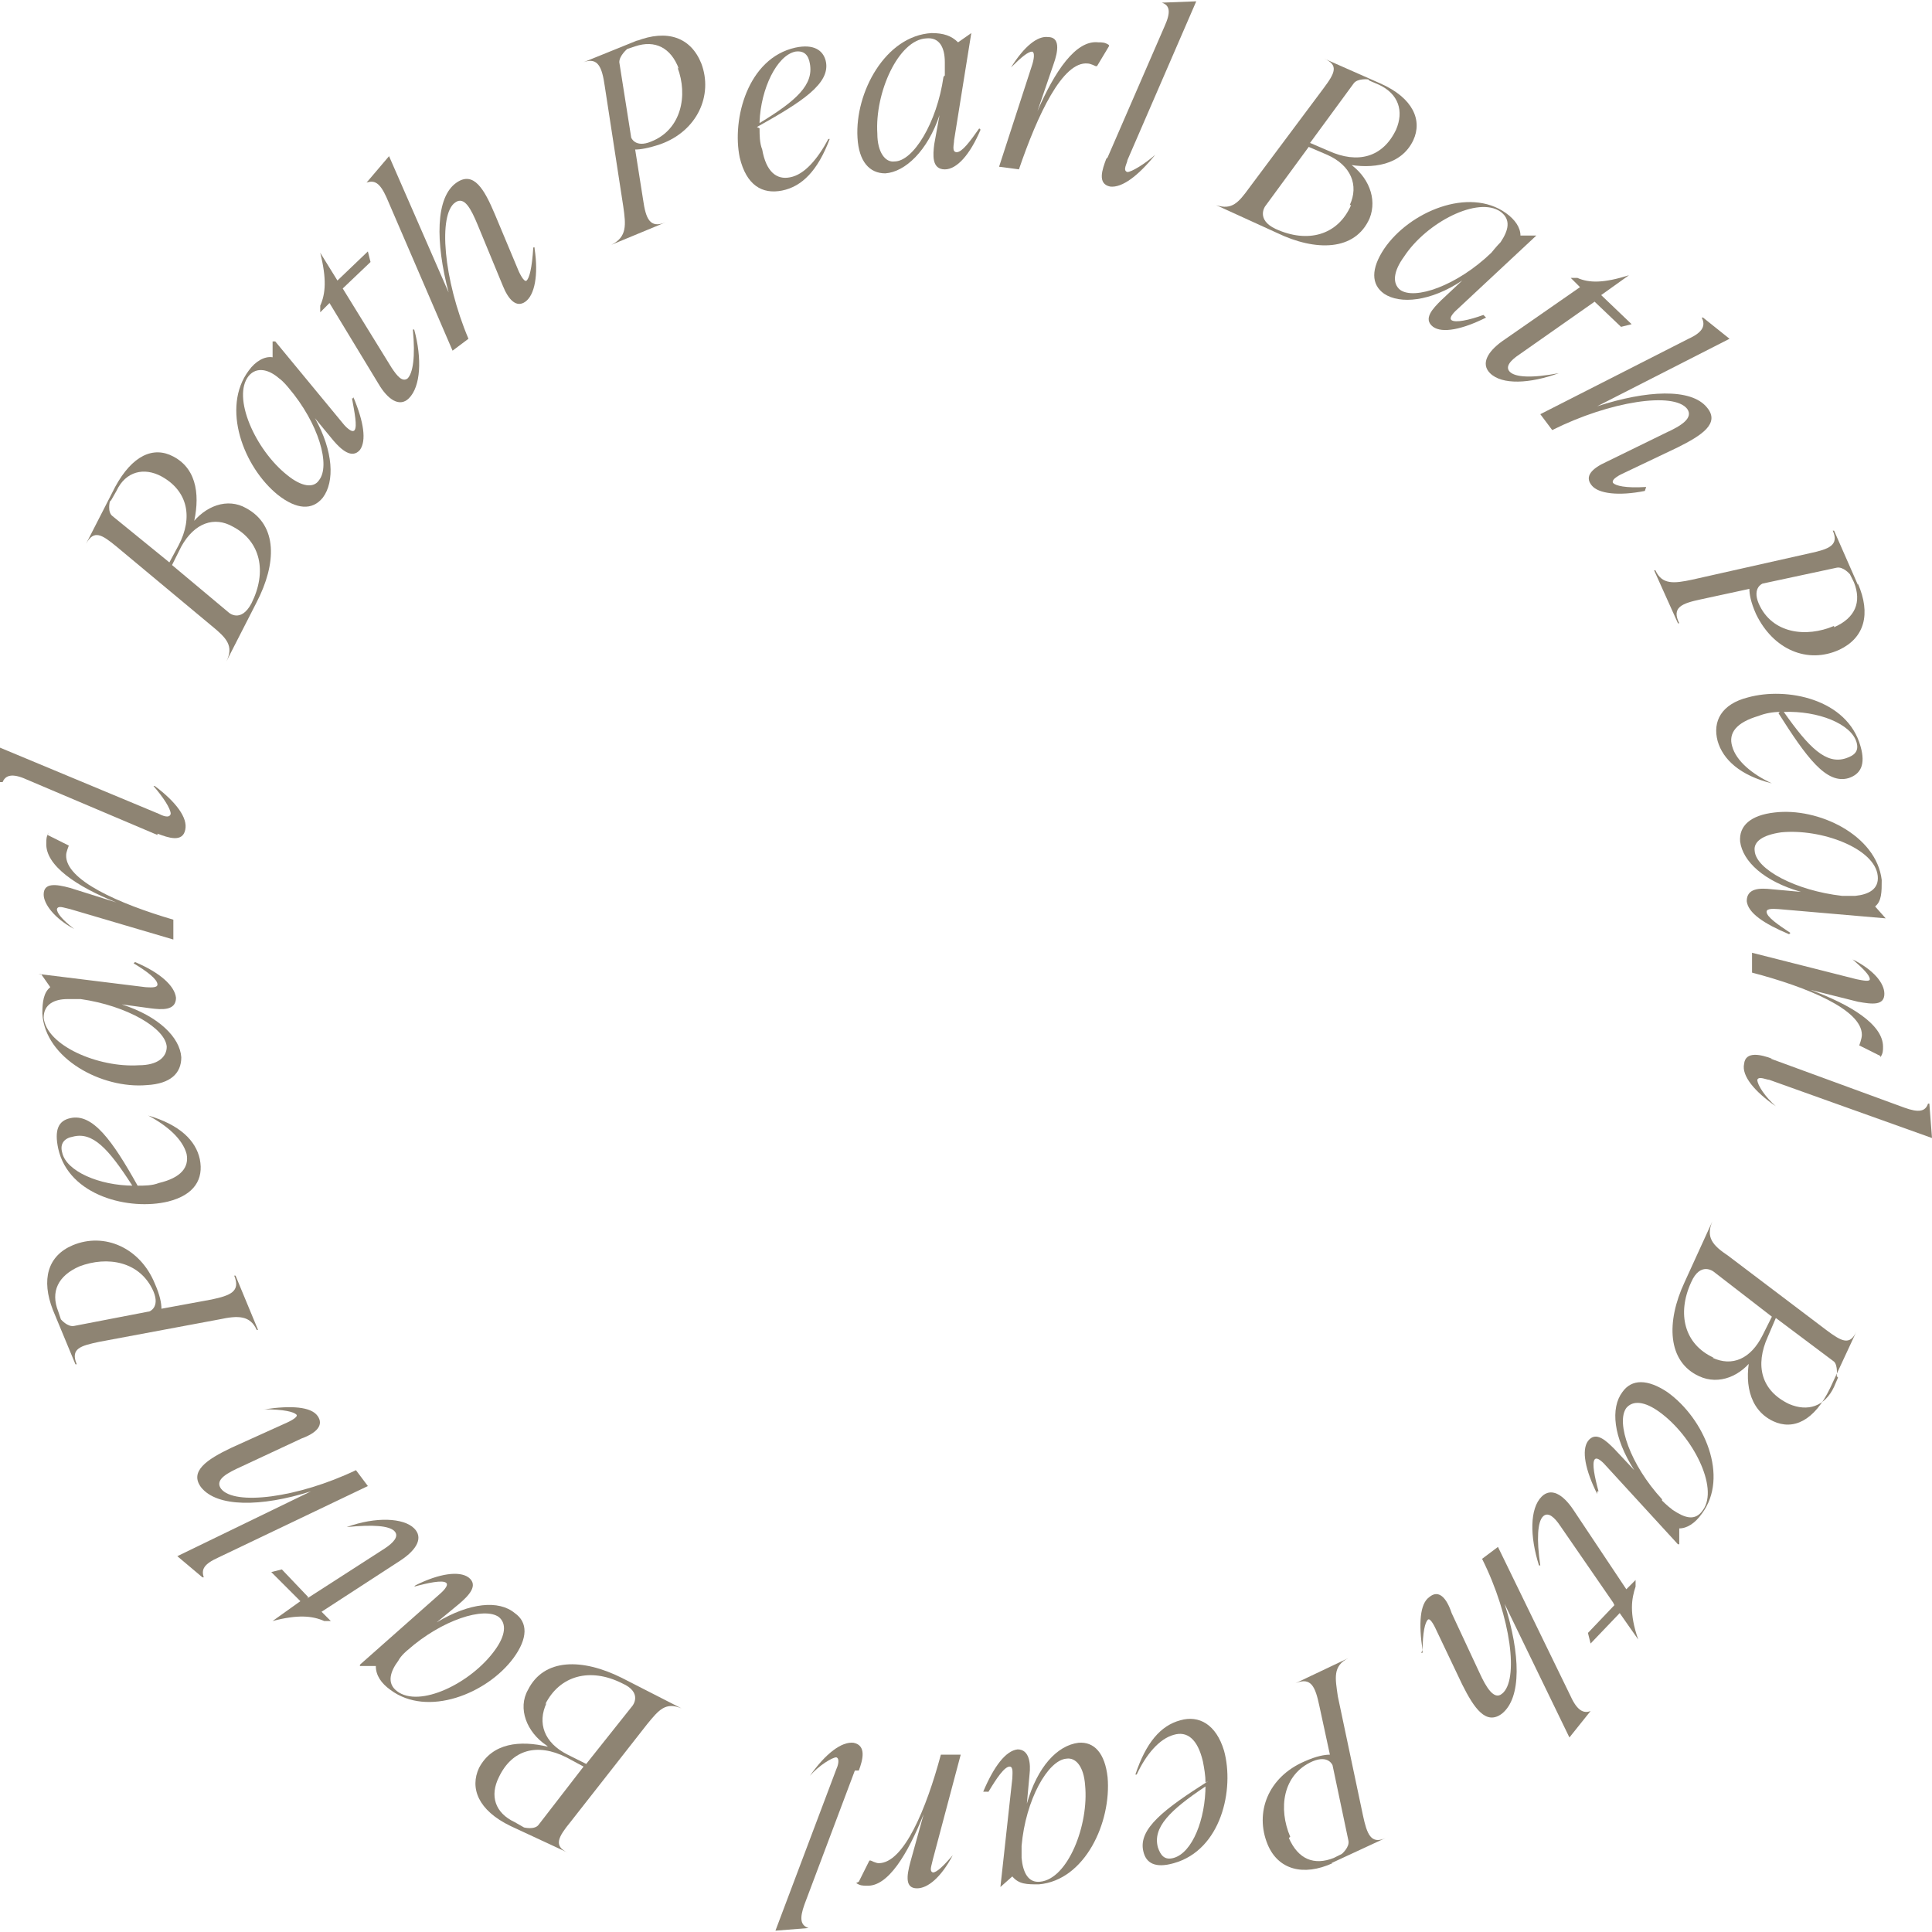 <?xml version="1.0" encoding="UTF-8"?>
<svg id="_レイヤー_2" data-name="レイヤー 2" xmlns="http://www.w3.org/2000/svg" viewBox="0 0 14.6 14.6">
  <defs>
    <style>
      .cls-1 {
        fill: #8e8473;
        stroke-width: 0px;
      }
    </style>
  </defs>
  <g id="contents">
    <g id="txt_circle_pc">
      <path class="cls-1" d="M13.26,10.25c-.1.15-.27.22-.42.15-.24-.11-.25-.41-.11-.71l.21-.46h0c-.05.12,0,.18.12.26l.74.56c.12.09.18.12.23.01h0s-.2.43-.2.43c-.12.25-.28.32-.43.25-.19-.09-.22-.31-.17-.51h0ZM12.94,10.26c.15.07.29.01.38-.17l.07-.14-.44-.34s-.1-.08-.17.08c-.11.24-.05.47.17.57ZM13.88,10.4s.01-.08-.02-.11l-.44-.33-.06.14c-.1.22-.05.41.16.51.14.06.27.02.34-.13l.03-.07Z"/>
      <path class="cls-1" d="M12.07,11.29c-.09-.18-.12-.33-.07-.4.06-.08.14,0,.2.06l.15.16c-.16-.25-.18-.47-.09-.59.07-.1.19-.1.34,0,.28.2.47.64.26.92-.05.07-.11.11-.17.11v.12s-.01,0-.01,0l-.55-.6s-.06-.07-.08-.04c-.02.03,0,.13.03.24h-.01ZM12.56,11.34s.04.04.08.07c.09.06.17.09.23,0,.12-.17-.08-.56-.33-.74-.11-.08-.2-.09-.25-.03-.08.11.03.43.27.69Z"/>
      <path class="cls-1" d="M12.19,12.11l-.4-.58c-.04-.06-.09-.11-.13-.07-.04.04-.05.17-.02.37h-.01c-.07-.22-.07-.43.02-.52.07-.07.16-.02.24.1l.4.6.07-.07v.02s0,.03,0,.03c-.03.09-.05.2.02.4h0s-.14-.2-.14-.2l-.22.23-.02-.08.2-.21Z"/>
      <path class="cls-1" d="M10.75,12.47c-.03-.2-.02-.35.05-.4.07-.06.13,0,.17.12l.21.45c.05.11.11.21.17.16.13-.1.07-.58-.15-1.02l.12-.09.55,1.13c.05.11.1.13.15.11h0s-.16.2-.16.2h0s-.49-1.01-.49-1.01c.12.38.13.71-.02.83-.12.09-.21-.04-.3-.22l-.2-.42s-.04-.09-.06-.07c-.02.02-.04.09-.04.25h-.01Z"/>
      <path class="cls-1" d="M10.07,14.08c-.22.1-.41.05-.49-.14-.1-.24,0-.51.28-.63.09-.04.15-.05.19-.05l-.08-.37c-.03-.14-.06-.22-.18-.17h0s.4-.19.4-.19h0c-.12.06-.1.15-.08.29l.19.9c.03.14.06.22.17.17h0s-.41.19-.41.19ZM9.74,13.89c.07.16.19.21.34.15l.06-.03s.06-.05.05-.1l-.12-.57s-.03-.08-.15-.03c-.23.1-.26.36-.17.57Z"/>
      <path class="cls-1" d="M9.11,13.47c0-.05-.01-.11-.02-.16-.04-.17-.12-.23-.22-.2-.11.03-.21.15-.28.3h-.01c.08-.24.19-.37.34-.41.14-.04.27.03.33.23.08.29-.02.75-.38.85-.14.04-.21,0-.23-.09-.04-.17.16-.32.49-.53ZM9.11,13.5c-.27.18-.4.31-.36.46.02.06.05.1.12.08.14-.04.24-.29.24-.55Z"/>
      <path class="cls-1" d="M7.43,13.54c.08-.19.17-.31.26-.32.09,0,.1.11.09.19l-.02.22c.08-.28.23-.44.39-.46.12-.01.2.08.22.26.03.34-.17.78-.52.81-.09,0-.15,0-.2-.06l-.09.08h0s.09-.82.09-.82c0-.03.01-.09-.02-.09-.04,0-.1.09-.16.19h-.01ZM7.72,13.94s0,.06,0,.1c.01.11.05.19.14.18.21-.02.37-.43.34-.73-.01-.14-.07-.21-.14-.2-.14.01-.31.31-.34.66Z"/>
      <path class="cls-1" d="M6.49,14.22l.08-.16h.01s.04.02.06.02c.19,0,.36-.41.47-.82h.15s-.21.79-.21.79c-.01.05-.03.09,0,.1.03,0,.08-.05.15-.13h0c-.09.17-.19.25-.27.25-.09,0-.08-.09-.05-.2l.1-.36c-.12.3-.27.55-.43.54-.03,0-.05,0-.08-.02Z"/>
      <path class="cls-1" d="M6.46,13.38l-.38,1.01c-.04.11-.03.16.03.18h0s-.25.02-.25.02h0s.46-1.22.46-1.22c.01-.02.03-.08,0-.09-.03,0-.13.06-.2.14h0c.12-.17.24-.26.33-.25.1.02.07.13.04.21Z"/>
      <path class="cls-1" d="M4.13,13.19c-.15-.1-.22-.28-.14-.42.12-.24.41-.24.71-.09l.45.23h0c-.12-.05-.17.01-.26.12l-.58.74c-.09.11-.13.18-.02.23h0s-.43-.2-.43-.2c-.25-.12-.31-.29-.24-.44.1-.19.31-.21.52-.16h0ZM3.96,13.81s.08.02.11-.02l.34-.44-.13-.07c-.22-.11-.41-.06-.51.15-.07.14-.03.27.12.34l.07.04ZM4.13,12.87c-.07.15-.02.3.16.39l.14.07.35-.44s.08-.1-.08-.17c-.24-.12-.47-.06-.58.16Z"/>
      <path class="cls-1" d="M3.14,11.98c.18-.09.33-.11.4-.06.08.06,0,.14-.07.2l-.17.14c.25-.15.47-.17.59-.07.1.07.1.19-.01.34-.2.27-.65.45-.93.24-.07-.05-.11-.11-.11-.18h-.12s0-.01,0-.01l.61-.54s.07-.06.04-.08c-.03-.02-.13,0-.24.03h0ZM3.08,12.47s-.05.04-.07.08c-.06.08-.09.17-.01.23.17.13.56-.06.74-.31.08-.11.09-.2.03-.25-.11-.08-.43.02-.69.25Z"/>
      <path class="cls-1" d="M2.32,12.08l.59-.38c.06-.04.11-.09.07-.13-.04-.04-.16-.05-.36-.03h0c.22-.08.43-.07.51.01.07.07.02.16-.1.24l-.6.39.07.07h-.02s-.03,0-.03,0c-.09-.04-.2-.05-.39,0h0s.21-.15.21-.15l-.22-.22.08-.02.2.21Z"/>
      <path class="cls-1" d="M2,10.65c.2-.03.35-.02.4.05.05.07-.01.13-.12.17l-.45.21c-.11.05-.21.1-.16.17.1.13.58.07,1.02-.14l.09.12-1.13.54c-.11.05-.13.09-.11.15h-.01s-.19-.16-.19-.16h0s1.01-.49,1.01-.49c-.38.12-.71.12-.83-.03-.09-.12.04-.21.23-.3l.42-.19s.09-.04.07-.06c-.02-.02-.09-.04-.25-.04h0Z"/>
      <path class="cls-1" d="M.4,9.9c-.09-.23-.04-.41.15-.49.24-.1.51.02.62.29.04.09.05.15.05.19l.38-.07c.14-.03.22-.06.17-.18h.01s.17.41.17.41h-.01c-.05-.11-.14-.11-.28-.08l-.91.17c-.14.03-.22.05-.17.17h-.01s-.17-.41-.17-.41ZM.6,9.57c-.16.07-.22.19-.16.34l.02.06s.05.06.1.05l.57-.11s.08-.03.03-.15c-.1-.23-.35-.27-.56-.19Z"/>
      <path class="cls-1" d="M1.04,8.96c.05,0,.11,0,.16-.02.17-.04.23-.12.21-.22-.03-.11-.14-.21-.29-.29h0c.24.07.36.19.39.33.03.15-.04.27-.24.32-.29.07-.75-.04-.83-.4-.03-.14,0-.21.09-.23.17-.04.32.17.51.51ZM1,8.96c-.18-.28-.3-.41-.45-.37-.06.01-.1.05-.08.12.03.14.28.25.54.25Z"/>
      <path class="cls-1" d="M1.02,7.27c.19.08.3.18.31.27,0,.1-.11.09-.19.08l-.22-.03c.28.09.44.25.45.4,0,.12-.08.2-.26.21-.34.03-.77-.2-.79-.54,0-.09.01-.16.06-.2l-.07-.1H.29s.81.1.81.1c.02,0,.09.01.09-.02,0-.04-.08-.1-.18-.16h0ZM.61,7.55s-.06,0-.1,0c-.1,0-.18.04-.18.14.02.21.41.38.72.36.14,0,.21-.06.21-.14-.01-.14-.3-.31-.65-.36Z"/>
      <path class="cls-1" d="M.36,6.31l.16.08h0s-.02.05-.02.07c-.01.19.4.37.81.49v.15s-.78-.23-.78-.23c-.05-.01-.09-.03-.1,0,0,.03.04.08.13.15h0c-.15-.08-.23-.19-.23-.26,0-.09.09-.08.2-.05l.35.11c-.3-.12-.54-.28-.53-.45,0-.03,0-.05.02-.08Z"/>
      <path class="cls-1" d="M1.19,6.31l-.99-.42c-.11-.05-.16-.03-.18.02H0s0-.26,0-.26h0s1.2.5,1.2.5c.02.01.08.04.09,0,0-.04-.06-.13-.13-.21h.01c.16.12.25.24.23.33-.02.1-.13.06-.21.03Z"/>
      <path class="cls-1" d="M1.44,3.97c.11-.15.28-.21.42-.13.24.13.23.42.08.71l-.23.45h0c.06-.12,0-.18-.11-.27l-.72-.6c-.11-.09-.17-.13-.23-.02h0s.22-.43.22-.43c.13-.24.29-.31.44-.23.19.1.2.32.15.52h0ZM.83,3.79s-.02.08.02.11l.43.35.07-.13c.11-.21.07-.41-.13-.52-.13-.07-.27-.04-.34.11l-.04.07ZM1.76,3.98c-.14-.08-.29-.03-.39.15l-.07.14.43.36s.09.08.17-.07c.12-.24.07-.47-.14-.58Z"/>
      <path class="cls-1" d="M2.67,3c.08.19.1.33.05.4-.06.07-.14,0-.2-.07l-.14-.17c.14.25.15.48.06.6-.08.1-.2.09-.34-.02-.26-.21-.43-.66-.22-.94.05-.07.12-.11.18-.1v-.12s.02,0,.02,0l.52.63s.06.07.08.04c.02-.03,0-.13-.02-.24h.01ZM2.18,2.93s-.04-.05-.07-.07c-.08-.07-.17-.09-.23-.02-.13.16.05.56.29.75.11.09.2.1.24.04.09-.11,0-.43-.23-.7Z"/>
      <path class="cls-1" d="M2.59,2.18l.37.6c.04.06.08.11.12.08.04-.04.06-.16.04-.37h.01c.06.22.05.43-.04.52-.07.07-.16.01-.23-.11l-.37-.61-.07.07v-.02s0-.03,0-.03c.04-.09.05-.2,0-.4h0s.13.21.13.21l.23-.22.02.08-.21.2Z"/>
      <path class="cls-1" d="M4.04,1.88c.03.2,0,.35-.07.4-.07.05-.13-.02-.17-.12l-.19-.46c-.05-.12-.1-.22-.17-.17-.13.09-.09.58.1,1.03l-.12.09-.5-1.16c-.05-.11-.09-.13-.15-.11h0s.17-.2.17-.2h0s.45,1.03.45,1.03c-.1-.38-.1-.72.06-.83.13-.09.21.05.29.24l.18.43s.04.09.06.07c.02-.02.04-.09.05-.25h.01Z"/>
      <path class="cls-1" d="M4.81.31c.23-.09.41-.03.49.17.09.24-.03.51-.31.61-.09.03-.15.04-.19.04l.06.38c.02.14.05.22.17.17h0s-.41.17-.41.17h0c.12-.06.11-.15.09-.29l-.14-.91c-.02-.14-.05-.22-.16-.18h0s.42-.17.42-.17ZM5.13.52c-.06-.16-.18-.22-.33-.17l-.06.02s-.06.05-.06.1l.09.57s.03.08.15.03c.23-.09.28-.35.2-.56Z"/>
      <path class="cls-1" d="M5.74.97c0,.05,0,.11.02.16.03.17.11.23.21.21.11-.02.21-.14.29-.29h.01c-.09.24-.21.36-.36.39-.15.03-.27-.04-.32-.25-.06-.29.06-.75.42-.83.14-.03.21.02.23.1.04.17-.18.31-.52.5ZM5.74.93c.28-.17.41-.29.38-.45-.01-.06-.04-.1-.11-.09-.14.03-.26.28-.27.53Z"/>
      <path class="cls-1" d="M7.41.98c-.08.19-.18.3-.27.3-.1,0-.09-.11-.08-.19l.04-.22c-.09.27-.26.43-.41.44-.12,0-.2-.09-.21-.27-.02-.34.21-.77.56-.79.09,0,.15.02.2.07l.1-.07h0s-.13.81-.13.81c0,.03-.02.09.02.09.04,0,.1-.08.17-.18h0ZM7.14.57s0-.06,0-.1c0-.11-.04-.19-.14-.18-.21.01-.39.41-.37.72,0,.14.06.22.13.21.14,0,.32-.29.37-.64Z"/>
      <path class="cls-1" d="M8.38.35l-.09.15h-.01s-.04-.02-.06-.02c-.19-.02-.38.39-.52.8l-.15-.02.25-.77s.03-.09,0-.1c-.03,0-.08.04-.16.12h0c.1-.16.2-.24.28-.23.09,0,.08.1.04.21l-.12.35c.13-.3.29-.54.46-.52.03,0,.05,0,.08.02Z"/>
      <path class="cls-1" d="M8.37,1.19l.43-.99c.05-.11.04-.16-.02-.18h0s.26-.01.26-.01h0s-.52,1.2-.52,1.2c0,.02-.04.08,0,.09.03,0,.13-.06.21-.13h0c-.13.16-.25.25-.34.24-.1-.02-.06-.13-.03-.21Z"/>
      <path class="cls-1" d="M10.19,1.23c.15.1.22.27.16.42-.11.25-.41.25-.7.11l-.46-.21h0c.12.04.17-.02.25-.13l.56-.75c.09-.12.12-.18,0-.23h0s.43.19.43.19c.25.11.32.28.25.43-.09.19-.31.22-.51.18h0ZM10.2,1.55c.07-.15.01-.3-.17-.38l-.14-.06-.33.45s-.07.1.08.17c.24.11.47.05.57-.18ZM10.34.6s-.08-.01-.11.03l-.33.45.14.06c.22.1.41.05.51-.16.06-.14.02-.27-.13-.34l-.07-.03Z"/>
      <path class="cls-1" d="M11.23,2.4c-.18.09-.33.12-.4.07-.08-.06,0-.14.06-.2l.16-.15c-.24.16-.47.18-.59.1-.1-.07-.1-.19,0-.34.19-.28.64-.47.92-.27.07.05.11.11.11.17h.12s0,0,0,0l-.6.56s-.07.06-.04.08c.03.02.13,0,.24-.04h0ZM11.27,1.91s.04-.05.07-.08c.06-.09.08-.17,0-.23-.17-.12-.56.08-.73.34-.08.11-.09.2-.03.25.11.08.43-.03.69-.28Z"/>
      <path class="cls-1" d="M12.05,2.28l-.57.4c-.06.04-.11.09-.07.13.04.04.16.05.37.01h0c-.22.08-.43.09-.52,0-.07-.07-.02-.16.09-.24l.59-.41-.07-.07h.02s.03,0,.03,0c.09.04.2.04.39-.02h0s-.21.15-.21.15l.23.22-.08.02-.21-.2Z"/>
      <path class="cls-1" d="M12.43,3.71c-.2.04-.35.02-.4-.04-.06-.07,0-.13.11-.18l.45-.22c.11-.05.21-.11.16-.18-.1-.13-.58-.06-1.02.16l-.09-.12,1.12-.57c.11-.05.13-.1.1-.16h.01s.2.16.2.16h0s-1,.51-1,.51c.37-.12.71-.14.83.01.1.12-.04.21-.22.3l-.42.2s-.09.04-.07.07c.02.02.09.04.25.03h0Z"/>
      <path class="cls-1" d="M14.04,4.41c.1.23.05.41-.14.5-.24.11-.5,0-.63-.27-.04-.09-.05-.15-.05-.19l-.37.08c-.14.03-.22.06-.16.18h-.01s-.18-.4-.18-.4h.01c.05.11.14.1.28.07l.89-.2c.14-.03.22-.06.17-.17h.01s.18.41.18.41ZM13.86,4.74c.16-.07.21-.19.15-.34l-.03-.06s-.05-.06-.1-.05l-.56.12s-.08.03-.03.15c.1.23.36.26.57.17Z"/>
      <path class="cls-1" d="M13.45,5.38c-.05,0-.11.01-.16.03-.17.05-.23.13-.2.23.03.11.15.21.3.28h0c-.24-.06-.37-.18-.41-.32-.04-.15.03-.28.23-.33.29-.08.75.01.85.37.04.14,0,.21-.09.24-.17.05-.32-.16-.53-.49ZM13.48,5.38c.19.27.32.4.47.35.06-.02.1-.05.08-.12-.04-.14-.29-.24-.55-.23Z"/>
      <path class="cls-1" d="M13.52,7.06c-.19-.08-.31-.16-.32-.25,0-.1.1-.1.19-.09l.22.02c-.28-.08-.44-.23-.46-.38-.01-.12.08-.2.26-.22.33-.04.77.17.81.51,0,.09,0,.16-.05.2l.08.09h0s-.81-.07-.81-.07c-.02,0-.09-.01-.09.02,0,.04.09.1.18.16h0ZM13.92,6.77s.06,0,.1,0c.1-.01.18-.05.17-.15-.02-.21-.43-.36-.73-.33-.14.02-.21.07-.2.14.01.14.31.3.66.34Z"/>
      <path class="cls-1" d="M14.21,7.98l-.16-.08h0s.02-.05.02-.08c0-.19-.41-.36-.83-.47v-.15s.79.2.79.2c.05.01.1.02.1,0,0-.03-.05-.08-.13-.15h0c.16.08.24.18.24.26,0,.09-.09.08-.2.06l-.36-.09c.3.11.55.26.55.43,0,.03,0,.05-.02.08Z"/>
      <path class="cls-1" d="M13.38,8l1.01.37c.11.04.16.03.18-.03h.01s.02.26.02.26h0s-1.23-.44-1.23-.44c-.02,0-.08-.03-.09,0,0,.04.06.13.14.2h0c-.16-.11-.26-.23-.24-.32.01-.1.13-.07.21-.04Z"/>
    </g>
  </g>
</svg>